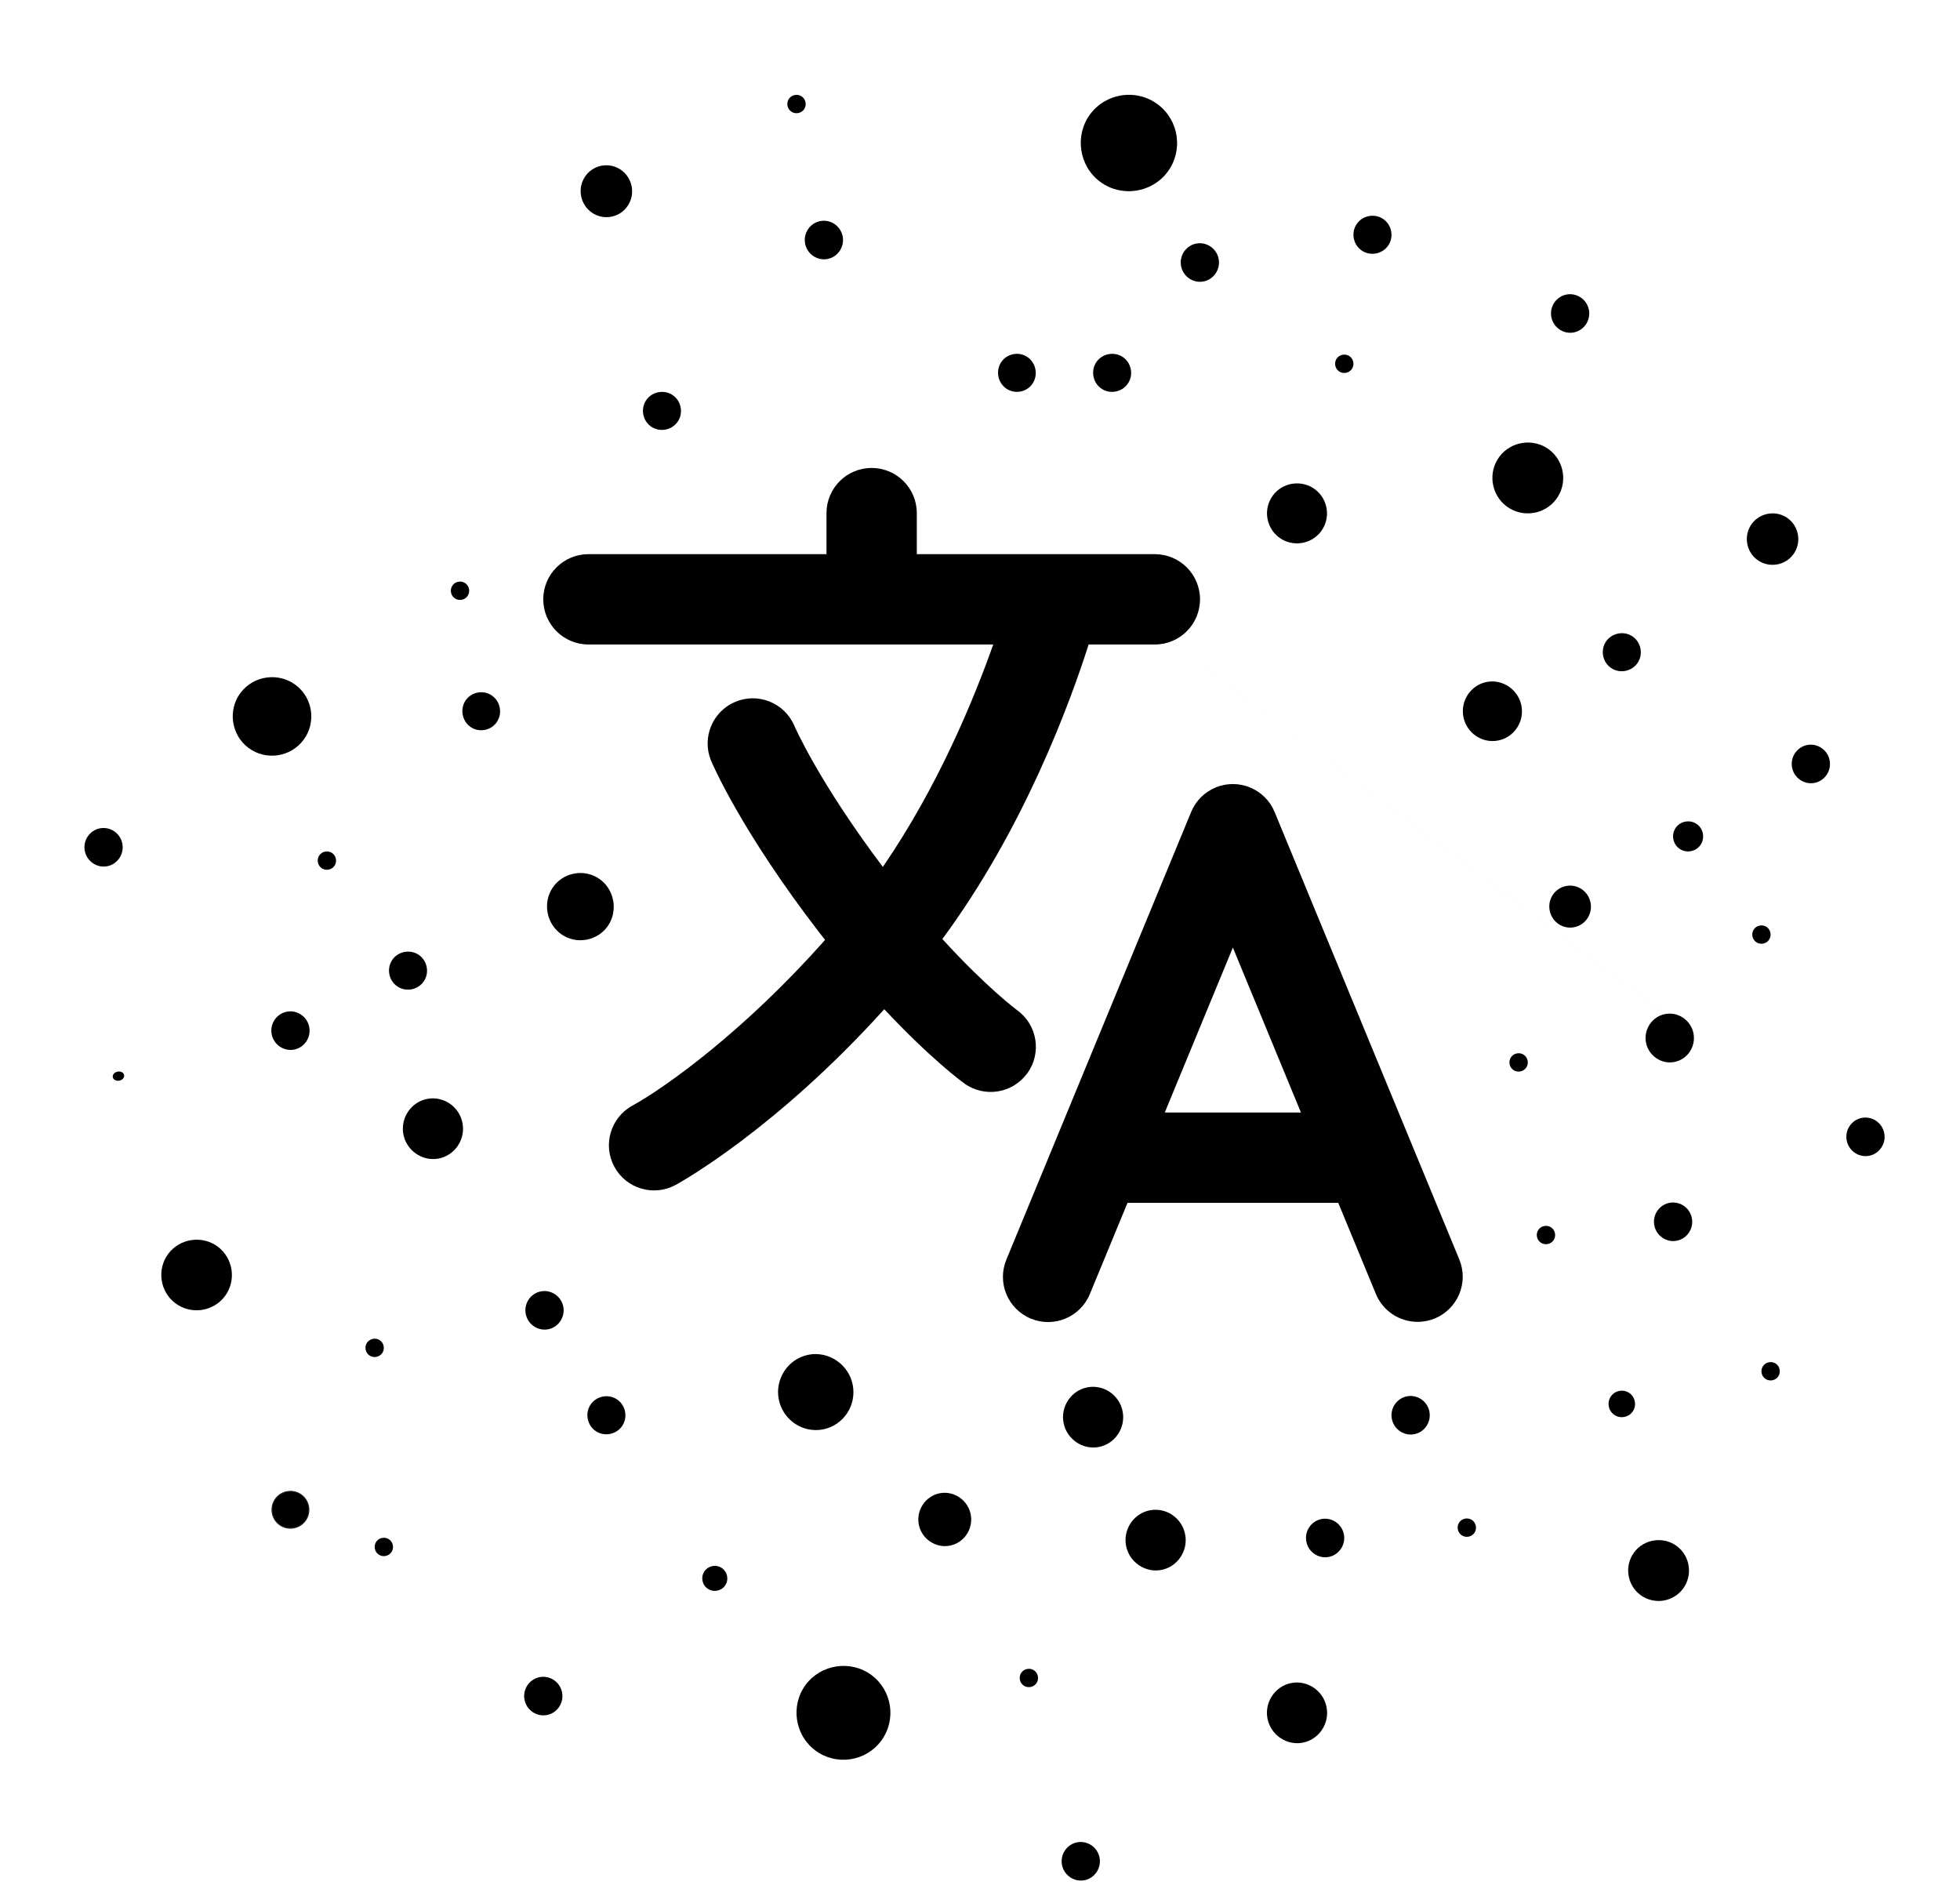 <svg viewBox="271.804 181.216 1053.838 1013.379" data-name="Layer 1" id="Layer_1" xmlns:xlink="http://www.w3.org/1999/xlink" xmlns="http://www.w3.org/2000/svg" style="max-height: 500px" width="1053.838" height="1013.379">
  <defs>
    <style>
      .cls-1 {
        fill: #010101;
      }

      .cls-2 {
        stroke: #231f20;
        stroke-miterlimit: 10;
        stroke-width: .5px;
      }
    </style>
    <symbol viewBox="0 0 62.85 62.85" data-name="New Symbol" id="New_Symbol">
      <path d="M6.17,12.62C-4.17,26.53-1.18,46.38,12.65,56.66s33.69,7.44,44.04-6.49c10.26-13.81,7.44-33.68-6.49-44.04C36.39-4.13,16.44-1.21,6.17,12.62h0Z"/>
    </symbol>
  </defs>
  <path d="M1071.19,547.83c-8.59,1.65-14.23,10.13-12.57,18.75,1.67,8.67,10.03,14.39,18.64,12.74s14.24-10.07,12.57-18.75c-1.66-8.6-10.11-14.38-18.63-12.74h0ZM706.54,909.52c-10.95,2.11-18.15,12.91-16.03,23.9,2.13,11.05,12.79,18.35,23.76,16.24s18.16-12.84,16.03-23.91c-2.12-10.99-12.88-18.33-23.76-16.24h0ZM528.61,553.54c-5.56,1.07-9.09,6.35-8.01,11.95,1.08,5.61,6.32,9.19,11.88,8.12,5.56-1.07,9.09-6.35,8.01-11.95-1.08-5.61-6.34-9.19-11.88-8.12h0ZM820.5,391.69c5.56-1.07,9.09-6.35,8.01-11.95-1.08-5.61-6.32-9.19-11.88-8.12-5.56,1.07-9.09,6.34-8.01,11.95s6.34,9.19,11.88,8.12h0ZM580.44,650.87c-9.83,1.89-16.09,11.23-14.18,21.12,1.9,9.89,11.19,16.26,21.02,14.37,9.83-1.89,16.09-11.23,14.18-21.15s-11.21-16.23-21.01-14.34h0ZM595.2,270.31c-7.52,1.45-12.4,8.73-10.94,16.32,1.46,7.59,8.7,12.53,16.22,11.09s12.4-8.73,10.94-16.32c-1.46-7.59-8.71-12.53-16.22-11.08h0ZM890.06,993.15c-8.68,1.67-14.5,10.25-12.8,19.09,1.69,8.76,10.28,14.65,18.97,12.97,8.75-1.69,14.49-10.32,12.8-19.09-1.7-8.84-10.23-14.65-18.98-12.97h0ZM777.06,983.99c-7.63,1.47-12.73,9.06-11.25,16.77s9.03,12.87,16.67,11.4c7.69-1.48,12.74-9.01,11.25-16.78-1.49-7.71-8.99-12.87-16.67-11.39h0ZM1113.88,657.52c-6.09,1.17-10.04,7.06-8.85,13.2,1.18,6.14,7.04,10.14,13.12,8.97,6.08-1.17,10.03-7.06,8.85-13.2-1.18-6.14-7.04-10.14-13.12-8.97h0ZM643.05,332.5,1167.1,726.36c-6.98,1.34-11.66,8.24-10.29,15.35,1.36,7.05,8.26,11.77,15.25,10.43,7.03-1.35,11.65-8.29,10.29-15.35s-8.22-11.78-15.26-10.43h0ZM856.45,927.05c-8.68,1.67-14.5,10.25-12.8,19.09,1.69,8.76,10.28,14.65,18.97,12.97,8.75-1.69,14.49-10.32,12.8-19.09-1.7-8.84-10.23-14.65-18.98-12.97h0ZM982.31,997.85c-5.52,1.06-9.22,6.51-8.13,12.13s6.53,9.31,12.06,8.24c5.56-1.07,9.21-6.56,8.14-12.13-1.08-5.62-6.5-9.31-12.06-8.24h0ZM501.5,771.98c-8.68,1.67-14.5,10.25-12.8,19.09,1.69,8.76,10.28,14.65,18.97,12.97,8.75-1.69,14.49-10.32,12.8-19.09-1.7-8.84-10.23-14.65-18.98-12.97h0ZM1028.29,931.87c-5.52,1.06-9.22,6.51-8.13,12.13s6.53,9.31,12.06,8.24c5.56-1.07,9.21-6.56,8.14-12.13-1.08-5.62-6.5-9.31-12.06-8.24h0ZM562.61,875.46c-5.52,1.06-9.22,6.51-8.13,12.13s6.53,9.31,12.06,8.24,9.21-6.56,8.14-12.13-6.5-9.31-12.06-8.24h0ZM1114.05,339.56c-5.52,1.06-9.22,6.51-8.13,12.13s6.53,9.31,12.06,8.24c5.56-1.07,9.21-6.56,8.14-12.13-1.08-5.62-6.5-9.31-12.06-8.24h0ZM914.97,312.16c-5.52,1.06-9.22,6.51-8.13,12.13s6.53,9.31,12.06,8.24c5.56-1.07,9.21-6.56,8.14-12.13-1.08-5.62-6.5-9.31-12.06-8.24h0ZM712.82,300.07c-5.52,1.06-9.22,6.51-8.13,12.13s6.53,9.31,12.06,8.24c5.56-1.07,9.21-6.56,8.14-12.13-1.08-5.62-6.5-9.31-12.06-8.24h0ZM426.01,725.1c-5.52,1.06-9.22,6.51-8.13,12.13s6.53,9.31,12.06,8.24c5.56-1.07,9.21-6.56,8.14-12.13-1.08-5.62-6.5-9.31-12.06-8.24h0ZM325.52,626.53c-5.52,1.06-9.22,6.51-8.13,12.13s6.53,9.31,12.06,8.24c5.56-1.07,9.21-6.56,8.14-12.13-1.08-5.62-6.5-9.31-12.06-8.24h0ZM561.95,1082.84c-5.52,1.06-9.22,6.51-8.13,12.13s6.53,9.31,12.06,8.24c5.56-1.07,9.21-6.56,8.14-12.13-1.08-5.62-6.5-9.31-12.06-8.24h0ZM850.94,1171.65c-5.52,1.06-9.22,6.51-8.13,12.13s6.53,9.31,12.06,8.24c5.56-1.07,9.21-6.56,8.14-12.13-1.08-5.62-6.5-9.31-12.06-8.24h0ZM1169.41,827.86c-5.52,1.06-9.22,6.51-8.13,12.13s6.53,9.31,12.06,8.24c5.56-1.07,9.21-6.56,8.14-12.13-1.08-5.62-6.5-9.31-12.06-8.24h0ZM1272.85,782.19c-5.52,1.06-9.22,6.51-8.13,12.13s6.53,9.31,12.06,8.24c5.56-1.07,9.21-6.56,8.14-12.13-1.08-5.62-6.5-9.31-12.06-8.24h0ZM1243.48,581.73c-5.52,1.06-9.22,6.51-8.13,12.13s6.53,9.31,12.06,8.24c5.56-1.07,9.21-6.56,8.14-12.13-1.08-5.62-6.5-9.31-12.06-8.24h0ZM966.09,1086.01c-8.68,1.67-14.5,10.25-12.8,19.09,1.69,8.76,10.28,14.65,18.97,12.97,8.75-1.69,14.49-10.32,12.8-19.09-1.7-8.84-10.23-14.65-18.98-12.97h0Z"/>
  <path d="M1141.87,521.81c-5.61,1.08-9.18,6.36-8.1,11.97s6.38,9.18,11.97,8.1,9.18-6.36,8.1-11.97c-1.08-5.61-6.36-9.18-11.97-8.1h0Z"/>
  <path d="M1007.81,297.39c-5.61,1.08-9.18,6.36-8.1,11.97s6.38,9.18,11.97,8.1,9.18-6.36,8.1-11.97c-1.08-5.61-6.36-9.18-11.97-8.1h0Z"/>
  <path d="M867.83,371.62c-5.61,1.08-9.18,6.36-8.1,11.97s6.38,9.18,11.97,8.1,9.18-6.36,8.1-11.97c-1.08-5.61-6.36-9.18-11.97-8.1h0Z"/>
  <path d="M595.91,932.02c-5.61,1.08-9.18,6.36-8.1,11.97,1.08,5.61,6.38,9.18,11.97,8.1s9.18-6.36,8.1-11.97c-1.08-5.61-6.36-9.18-11.97-8.1h0Z"/>
  <g>
    
    <path d="M362.25,855.3c-6.24,8.4-4.44,20.39,3.92,26.6s20.35,4.5,26.6-3.92c6.2-8.34,4.49-20.34-3.92-26.6-8.34-6.2-20.39-4.43-26.6,3.92h0Z"/>
    <path d="M1150.43,1015.75c-5.38,7.24-3.82,17.57,3.38,22.92,7.24,5.38,17.54,3.87,22.92-3.38,5.34-7.19,3.87-17.53-3.38-22.92-7.19-5.34-17.57-3.82-22.92,3.38h0Z"/>
    <path d="M705.01,1086.93c-8.3,11.17-5.9,27.11,5.21,35.36,11.17,8.3,27.05,5.98,35.36-5.21s5.97-27.04-5.21-35.36c-11.09-8.24-27.1-5.89-35.35,5.21h0Z"/>
    <path d="M1213.74,462.76c-4.55,6.13-3.23,14.87,2.86,19.39s14.84,3.28,19.39-2.86c4.52-6.08,3.28-14.83-2.86-19.39-6.08-4.52-14.87-3.23-19.39,2.86h0Z"/>
    <path d="M401.08,553.74c-6.94,9.34-4.93,22.67,4.36,29.57,9.34,6.94,22.62,5,29.58-4.36s5-22.62-4.36-29.57c-9.27-6.89-22.67-4.93-29.57,4.36h0Z"/>
    <path d="M1077.96,426.77c-6.26,8.43-4.45,20.45,3.93,26.68,8.43,6.26,20.41,4.51,26.68-3.93,6.22-8.37,4.51-20.41-3.93-26.68-8.37-6.22-20.45-4.45-26.68,3.93h0Z"/>
    <path d="M863.3,278.93c11.47,8.52,27.83,6.05,36.3-5.35,8.52-11.47,6.13-27.77-5.35-36.3s-27.76-6.13-36.3,5.35c-8.46,11.38-6.05,27.82,5.35,36.3h0Z"/>
    <path d="M422.03,1000.84c4.39,3.26,10.66,2.32,13.9-2.05,3.26-4.39,2.35-10.64-2.05-13.9-4.36-3.24-10.63-2.35-13.9,2.05-3.24,4.36-2.32,10.66,2.05,13.9h0Z" class="cls-2"/>
    <path d="M959.53,470.16c7.13,5.3,17.31,3.77,22.59-3.33,5.3-7.13,3.82-17.28-3.33-22.59-7.08-5.26-17.28-3.82-22.59,3.33s-3.76,17.31,3.33,22.58h0Z"/>
  </g>
  <path d="M625.79,392.08c-5.61,1.08-9.18,6.36-8.1,11.97,1.08,5.61,6.38,9.18,11.97,8.1s9.18-6.36,8.1-11.97c-1.08-5.61-6.36-9.18-11.97-8.1h0Z"/>
  <path d="M489.25,692.99c-5.61,1.08-9.18,6.36-8.1,11.97,1.08,5.61,6.38,9.18,11.97,8.1s9.18-6.36,8.1-11.97c-1.08-5.61-6.36-9.18-11.97-8.1h0Z"/>
  <path d="M1217.95,678.8c-2.71.52-4.43,3.07-3.91,5.78s3.08,4.43,5.78,3.91,4.43-3.07,3.91-5.78-3.07-4.43-5.78-3.91h0Z"/>
  <path d="M1142.46,928.98c-3.9.75-6.39,4.43-5.64,8.33.75,3.9,4.44,6.39,8.33,5.64s6.39-4.43,5.64-8.33-4.43-6.39-8.33-5.64h0Z"/>
  <path d="M518.21,493.96c-2.71.52-4.43,3.07-3.91,5.78.52,2.71,3.08,4.43,5.78,3.91s4.43-3.07,3.91-5.78-3.07-4.43-5.78-3.91h0Z"/>
  <path d="M824.07,1078.44c-2.71.52-4.43,3.07-3.91,5.78s3.08,4.43,5.78,3.91,4.43-3.07,3.91-5.78-3.07-4.43-5.78-3.91h0Z"/>
  <path d="M1102.09,840.32c-2.71.52-4.43,3.07-3.91,5.78.52,2.71,3.08,4.43,5.78,3.91s4.43-3.07,3.91-5.78-3.07-4.43-5.78-3.91h0Z"/>
  <path d="M1222.89,913.56c-2.71.52-4.43,3.07-3.91,5.78s3.08,4.43,5.78,3.91,4.43-3.07,3.91-5.78-3.07-4.43-5.78-3.91h0Z"/>
  <path d="M993.65,371.94c-2.71.52-4.43,3.07-3.91,5.78.52,2.71,3.08,4.43,5.78,3.91s4.43-3.07,3.91-5.78-3.07-4.43-5.78-3.91h0Z"/>
  <path d="M699.13,232.3c-2.71.52-4.43,3.07-3.91,5.78s3.08,4.43,5.78,3.91,4.43-3.07,3.91-5.78-3.07-4.43-5.78-3.91h0Z"/>
  <path d="M446.63,639.03c-2.71.52-4.43,3.07-3.91,5.78s3.08,4.43,5.78,3.91,4.43-3.07,3.91-5.78-3.07-4.43-5.78-3.91h0Z"/>
  <path d="M335.03,757.32c-1.7.33-2.83,1.65-2.57,3.01s1.81,2.16,3.5,1.84,2.83-1.65,2.57-3.01-1.81-2.16-3.5-1.84h0Z"/>
  <path d="M472.31,900.98c-2.71.52-4.43,3.07-3.91,5.78s3.08,4.43,5.78,3.91,4.43-3.07,3.91-5.78-3.07-4.43-5.78-3.91h0Z"/>
  <path d="M654.86,1023.15c-3.69.71-6.04,4.18-5.33,7.87s4.19,6.04,7.87,5.33c3.67-.71,6.04-4.18,5.33-7.87s-4.18-6.04-7.87-5.33h0Z"/>
  <path d="M1177.93,622.92c-4.43.85-7.26,5.03-6.41,9.46.85,4.43,5.04,7.26,9.46,6.41,4.42-.85,7.26-5.03,6.4-9.46-.85-4.43-5.03-7.26-9.46-6.4h0Z"/>
  <path d="M1087.39,747.52c-2.71.52-4.43,3.07-3.91,5.78s3.08,4.43,5.78,3.91,4.43-3.07,3.91-5.78-3.07-4.43-5.78-3.91h0Z"/>
  <path d="M1059.54,997.63c-2.71.52-4.43,3.07-3.91,5.78s3.08,4.43,5.78,3.91,4.43-3.07,3.91-5.78-3.07-4.43-5.78-3.91h0Z"/>
  <path d="M477.25,1008.01c-2.71.52-4.43,3.07-3.91,5.78s3.08,4.43,5.78,3.91,4.43-3.07,3.91-5.78-3.07-4.43-5.78-3.91h0Z"/>
  <g>
    <path d="M1056.43,858.29l-99.31-240.56c-5.12-12.39-19.31-18.29-31.7-13.17-5.97,2.46-10.71,7.21-13.17,13.17l-99.31,240.56c-5.18,12.37.65,26.59,13.02,31.77,12.37,5.18,26.59-.65,31.77-13.02.03-.07.06-.15.09-.22l20.23-48.98h113.29l20.23,48.98c3.75,9.09,12.61,15.02,22.44,15.02,13.41,0,24.27-10.88,24.26-24.29,0-3.18-.63-6.32-1.84-9.25h.01ZM898.08,779.28l36.6-88.66,36.6,88.66h-73.2Z" class="cls-1"/>
    <path d="M824.16,758.23c7.85-10.85,5.44-26.01-5.4-33.88-.22-.17-16.55-12.28-40.27-38.32,43.75-59.23,68.54-126.62,78.64-158.34h35.61c13.41,0,24.28-10.87,24.28-24.28s-10.87-24.28-24.28-24.28h-128v-22.07c0-13.41-10.87-24.28-24.28-24.28s-24.28,10.87-24.28,24.28v22.07h-128c-13.41,0-24.28,10.87-24.28,24.28s10.87,24.28,24.28,24.28h217.66c-10.51,29.74-29.85,76.69-59.36,119.57-34.66-45.99-47.54-75.75-47.64-76-5.32-12.3-19.62-17.96-31.92-12.64-12.1,5.24-17.81,19.18-12.86,31.4.64,1.52,16.06,37.77,58.33,92.61,1.02,1.31,2.02,2.59,3.02,3.87-43.3,48.94-85.78,79.3-103.56,89.09-11.77,6.42-16.11,21.17-9.69,32.94,6.42,11.77,21.17,16.11,32.94,9.69h0c2.38-1.3,53.63-29.67,112.15-94.45,24.85,26.57,41.93,39.11,42.96,39.84,10.85,7.88,26.03,5.47,33.91-5.38l.02-.03h0Z" class="cls-1"/>
  </g>
</svg>